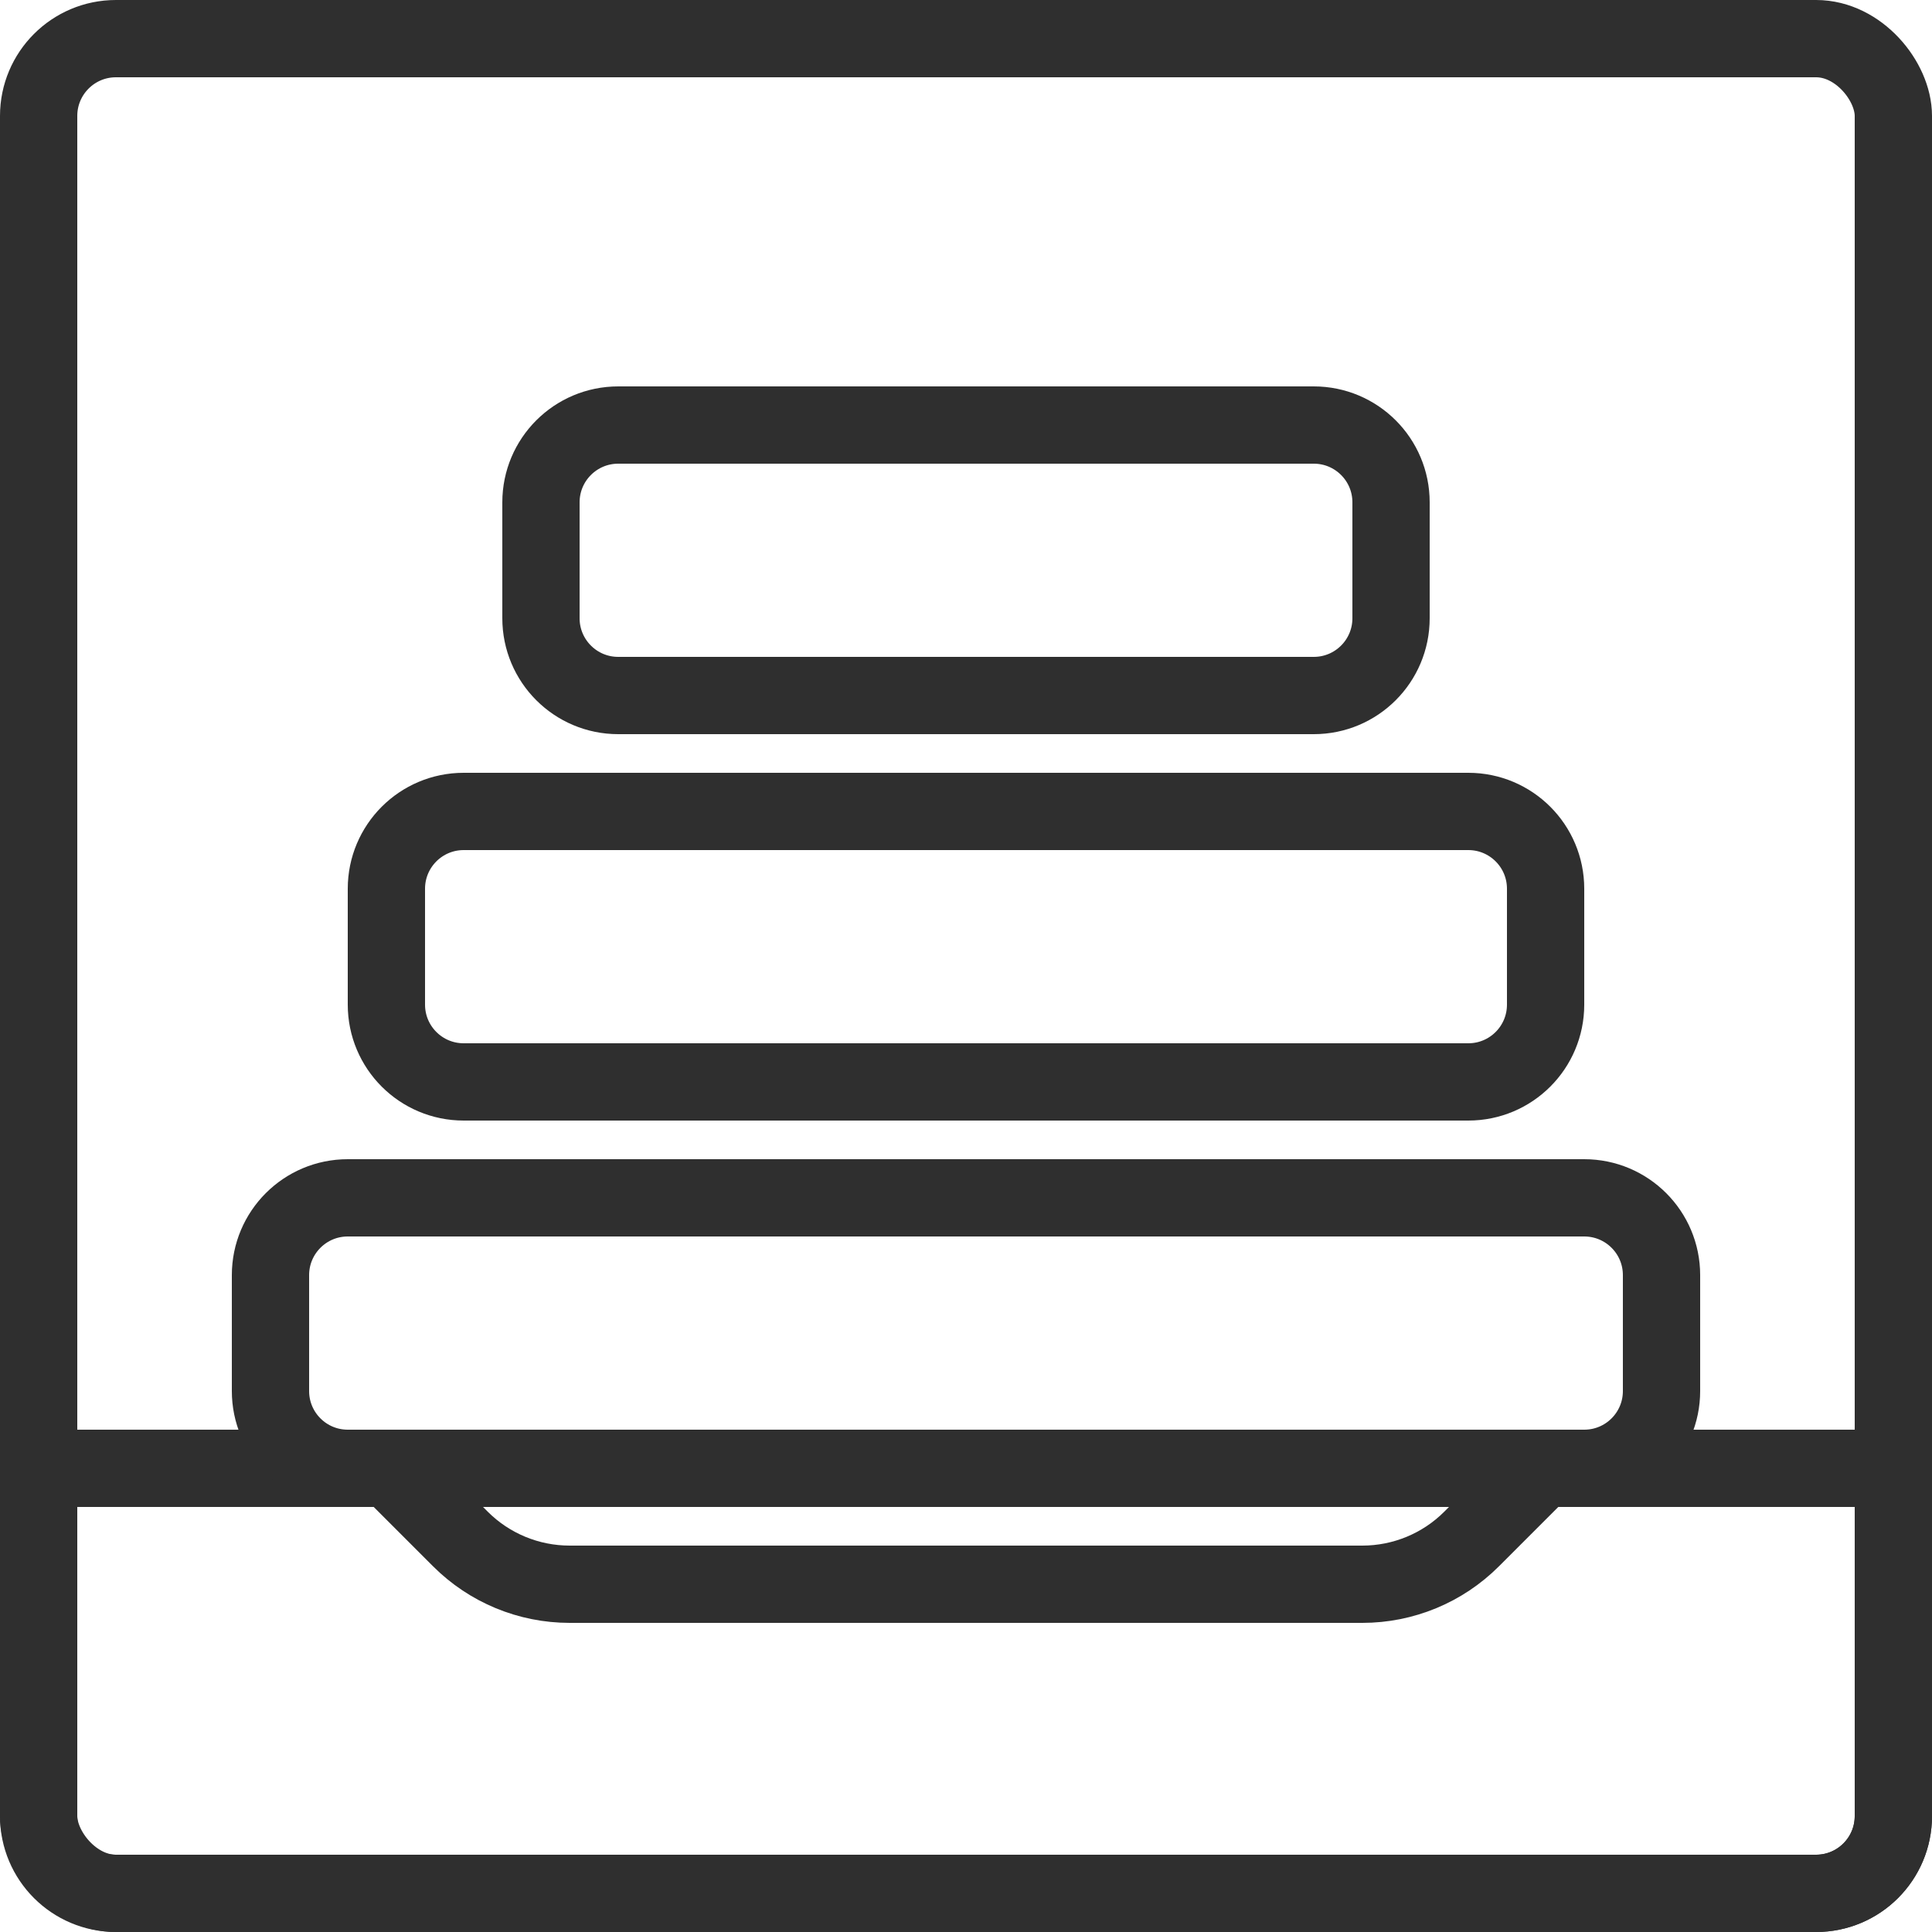 <svg width="50" height="50" viewBox="0 0 50 50" fill="none" xmlns="http://www.w3.org/2000/svg">
<rect x="1" y="1" width="48" height="48" rx="2" stroke="#2F2F2F" stroke-width="2"/>
<path d="M49 47C49 48.105 48.105 49 47 49L3 49C1.895 49 1 48.105 1 47L1 38L10.086 38L11.914 39.828C12.664 40.579 13.682 41 14.743 41L35.257 41C36.318 41 37.336 40.579 38.086 39.828L39.914 38L49 38L49 47Z" stroke="#2F2F2F" stroke-width="2"/>
<path d="M43 36C43 37.105 42.105 38 41 38L9 38C7.895 38 7 37.105 7 36L7 33C7 31.895 7.895 31 9 31L41 31C42.105 31 43 31.895 43 33L43 36Z" stroke="#2F2F2F" stroke-width="2"/>
<path d="M40 26C40 27.105 39.105 28 38 28L12 28C10.895 28 10 27.105 10 26L10 23C10 21.895 10.895 21 12 21L38 21C39.105 21 40 21.895 40 23L40 26Z" stroke="#2F2F2F" stroke-width="2"/>
<path d="M36 16C36 17.105 35.105 18 34 18L16 18C14.895 18 14 17.105 14 16L14 13C14 11.895 14.895 11 16 11L34 11C35.105 11 36 11.895 36 13L36 16Z" stroke="#2F2F2F" stroke-width="2"/>
</svg>
